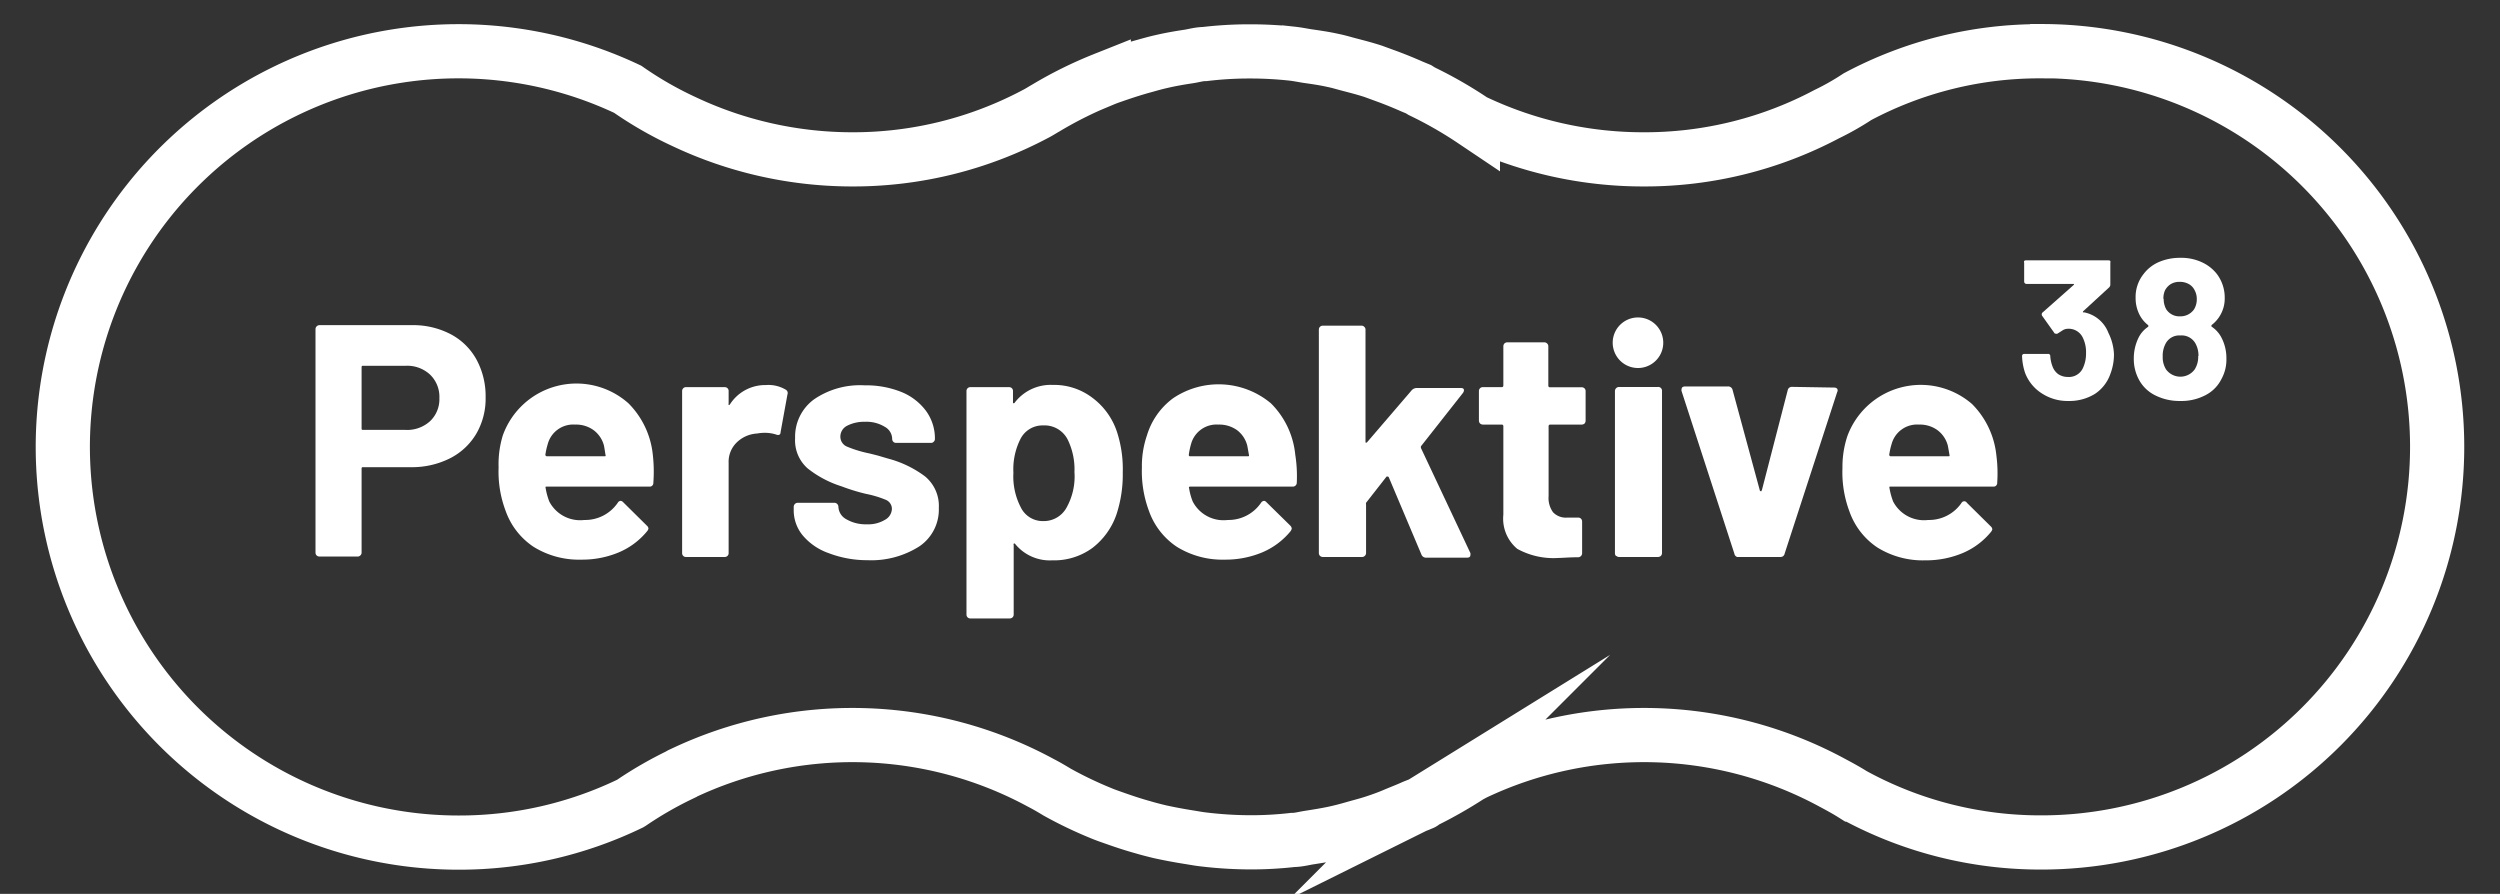 <svg xmlns="http://www.w3.org/2000/svg" viewBox="0 0 179 64"><rect x="0" y="0" width="179" height="64" fill="#333333" stroke="none"/><defs><style>.cls-1,.cls-3{fill:none;}.cls-1{stroke:#fff;stroke-miterlimit:10;stroke-width:3.88px;}.cls-2{fill:#fff;}</style></defs><g id="Ebene_2" data-name="Ebene 2"><g id="Ebene_1-2" data-name="Ebene 1"><path class="cls-1" d="M146.16,3.67A27.68,27.68,0,0,0,133,6.92a19.14,19.14,0,0,1-2.2,1.25,27.79,27.79,0,0,1-13.12,3.24,28.16,28.16,0,0,1-12.11-2.72l-.11-.06a29.51,29.51,0,0,0-3.67-2.1l-.22-.14-.46-.19c-.54-.24-1.1-.47-1.66-.68l-1.12-.41c-.55-.18-1.12-.33-1.7-.48-.39-.1-.77-.22-1.17-.3-.62-.14-1.25-.23-1.88-.32-.36-.06-.71-.13-1.08-.17a28.07,28.07,0,0,0-2.91-.16h-.2a27.15,27.15,0,0,0-3.14.19c-.38,0-.74.11-1.11.17-.68.1-1.36.22-2,.37-.4.09-.79.2-1.18.31-.67.18-1.32.39-2,.62-.31.11-.62.21-.93.34a28.73,28.73,0,0,0-4.16,2.06c-.25.14-.49.3-.75.43a27.79,27.79,0,0,1-13.12,3.24A28.2,28.2,0,0,1,48.94,8.69a26.54,26.54,0,0,1-4-2.3,28.33,28.33,0,1,0-12.1,53.94,28.14,28.14,0,0,0,12.29-2.8s0,0,.08-.05a27.26,27.26,0,0,1,3.47-2,.15.15,0,0,1,.08-.05,28.3,28.3,0,0,1,25.78.63c.39.2.78.43,1.16.66a29,29,0,0,0,3.13,1.5c.33.14.66.25,1,.37.65.23,1.31.45,2,.64.4.12.8.22,1.21.32q1,.22,2.07.39c.38.06.74.13,1.12.17a28.55,28.55,0,0,0,3.22.2h.18a26.07,26.07,0,0,0,2.94-.17c.42,0,.82-.12,1.24-.18.57-.09,1.14-.18,1.7-.3s1-.24,1.45-.37.93-.25,1.39-.4,1-.34,1.44-.53.9-.36,1.34-.56c.22-.1.45-.17.67-.28,0,0,.06,0,.08-.05l.21-.13a31,31,0,0,0,3.12-1.78l.15-.08s.05-.05.08-.05a28.3,28.3,0,0,1,25.78.63c.49.26,1,.54,1.46.83a27.9,27.9,0,0,0,13.49,3.43,28.33,28.33,0,1,0,0-56.66Z"/><path class="cls-2" d="M32.29,23.94a4.49,4.49,0,0,1,1.83,1.81,5.49,5.49,0,0,1,.65,2.69,5,5,0,0,1-.67,2.62,4.59,4.59,0,0,1-1.89,1.76,6.06,6.06,0,0,1-2.81.63H26c-.07,0-.11,0-.11.12v6a.27.27,0,0,1-.09.2.28.28,0,0,1-.2.08H22.88a.32.32,0,0,1-.21-.08.3.3,0,0,1-.08-.2v-16a.28.28,0,0,1,.08-.2.29.29,0,0,1,.21-.09h6.66A5.78,5.78,0,0,1,32.29,23.94ZM30.8,30.15a2.17,2.17,0,0,0,.66-1.64,2.21,2.21,0,0,0-.66-1.68,2.4,2.4,0,0,0-1.75-.64H26c-.07,0-.11,0-.11.12v4.35c0,.08,0,.12.11.12h3A2.44,2.44,0,0,0,30.8,30.15Z"/><path class="cls-2" d="M46.78,34.56a.26.26,0,0,1-.3.28H39.17c-.1,0-.13,0-.1.12a4.8,4.8,0,0,0,.26.95,2.49,2.49,0,0,0,2.51,1.32A2.82,2.82,0,0,0,44.23,36a.26.26,0,0,1,.21-.14.28.28,0,0,1,.17.09l1.7,1.68a.33.33,0,0,1,.12.22.47.47,0,0,1-.1.19,5.27,5.27,0,0,1-2,1.5,6.76,6.76,0,0,1-2.69.53,6.15,6.15,0,0,1-3.44-.92,5.15,5.15,0,0,1-2-2.58,7.94,7.94,0,0,1-.5-3.1A7,7,0,0,1,36,31.18,5.6,5.6,0,0,1,45,28.88a6.08,6.08,0,0,1,1.74,3.67A10.69,10.69,0,0,1,46.78,34.56Zm-7.56-2.77a5.14,5.14,0,0,0-.17.76.11.11,0,0,0,.12.12h4.09c.09,0,.13,0,.09-.12-.07-.46-.11-.68-.11-.66a2,2,0,0,0-.75-1.1,2.14,2.14,0,0,0-1.31-.39A1.89,1.89,0,0,0,39.22,31.79Z"/><path class="cls-2" d="M56.24,27.89a.28.28,0,0,1,.14.36l-.49,2.69c0,.19-.13.25-.33.17a2.64,2.64,0,0,0-.83-.12,2.87,2.87,0,0,0-.52.05,2.26,2.26,0,0,0-1.44.62,1.93,1.93,0,0,0-.6,1.48V39.6a.26.26,0,0,1-.08.2.28.28,0,0,1-.2.08H49.12a.27.27,0,0,1-.28-.28V28a.28.28,0,0,1,.08-.2.26.26,0,0,1,.2-.08h2.77a.27.27,0,0,1,.28.28v.9a.09.09,0,0,0,0,.09,0,0,0,0,0,.07,0,3,3,0,0,1,2.6-1.42A2.41,2.41,0,0,1,56.24,27.89Z"/><path class="cls-2" d="M59.32,39.6a4.25,4.25,0,0,1-1.84-1.26,2.82,2.82,0,0,1-.65-1.82v-.23a.29.29,0,0,1,.09-.21.28.28,0,0,1,.2-.08h2.62a.28.28,0,0,1,.2.08.29.29,0,0,1,.09.21v0a1.06,1.06,0,0,0,.57.89,2.75,2.75,0,0,0,1.46.36,2.32,2.32,0,0,0,1.3-.32.92.92,0,0,0,.5-.79.7.7,0,0,0-.43-.64A7.52,7.52,0,0,0,62,35.36a14.07,14.07,0,0,1-1.75-.54,7.52,7.52,0,0,1-2.42-1.28,2.67,2.67,0,0,1-.9-2.17,3.31,3.31,0,0,1,1.36-2.78,5.82,5.82,0,0,1,3.61-1,6.78,6.78,0,0,1,2.65.48,4.13,4.13,0,0,1,1.76,1.36,3.34,3.34,0,0,1,.63,2,.25.25,0,0,1-.09.2.24.24,0,0,1-.2.08H64.16a.26.26,0,0,1-.2-.08.28.28,0,0,1-.08-.2,1,1,0,0,0-.53-.87,2.5,2.5,0,0,0-1.41-.36,2.67,2.67,0,0,0-1.28.28.87.87,0,0,0-.49.79.77.77,0,0,0,.48.71,8.53,8.53,0,0,0,1.62.49l.59.15.71.21a7.7,7.7,0,0,1,2.65,1.27,2.74,2.74,0,0,1,1,2.27,3.18,3.18,0,0,1-1.38,2.74,6.39,6.39,0,0,1-3.73,1A7.71,7.71,0,0,1,59.32,39.6Z"/><path class="cls-2" d="M80.39,33.83a9.13,9.13,0,0,1-.45,3,5.13,5.13,0,0,1-1.72,2.4,4.65,4.65,0,0,1-2.89.89,3.19,3.19,0,0,1-2.65-1.18s-.07-.07-.1,0a.11.11,0,0,0,0,.09V44a.27.27,0,0,1-.08.2.28.28,0,0,1-.2.08H69.48A.27.27,0,0,1,69.2,44V28a.28.28,0,0,1,.08-.2.27.27,0,0,1,.2-.08h2.77a.27.27,0,0,1,.28.28v.78c0,.05,0,.07,0,.08a.11.11,0,0,0,.1,0,3.24,3.24,0,0,1,2.74-1.3,4.52,4.52,0,0,1,2.83.91A5,5,0,0,1,80,31,8.61,8.61,0,0,1,80.39,33.83Zm-3.46,0a4.86,4.86,0,0,0-.49-2.37,1.86,1.86,0,0,0-1.75-1,1.77,1.77,0,0,0-1.64,1,4.81,4.81,0,0,0-.49,2.39,4.79,4.79,0,0,0,.52,2.46,1.75,1.75,0,0,0,1.61,1,1.86,1.86,0,0,0,1.65-.92A4.57,4.57,0,0,0,76.93,33.78Z"/><path class="cls-2" d="M92.85,34.56a.28.28,0,0,1-.31.28H85.23q-.14,0-.09.12a4.2,4.2,0,0,0,.26.95,2.48,2.48,0,0,0,2.51,1.32A2.82,2.82,0,0,0,90.29,36a.29.29,0,0,1,.22-.14.26.26,0,0,1,.16.09l1.71,1.68a.35.35,0,0,1,.11.22.55.55,0,0,1-.09.19,5.27,5.27,0,0,1-2,1.5,6.81,6.81,0,0,1-2.7.53,6.2,6.2,0,0,1-3.44-.92,5.15,5.15,0,0,1-2-2.58,8.13,8.13,0,0,1-.5-3.1,6.71,6.71,0,0,1,.36-2.29A5.14,5.14,0,0,1,84,28.51a5.83,5.83,0,0,1,7,.37,6,6,0,0,1,1.74,3.67A9.87,9.87,0,0,1,92.85,34.56Zm-7.57-2.77a5.25,5.25,0,0,0-.16.76c0,.08,0,.12.11.12h4.09c.1,0,.13,0,.1-.12q-.12-.69-.12-.66a2,2,0,0,0-.74-1.1,2.19,2.19,0,0,0-1.32-.39A1.89,1.89,0,0,0,85.28,31.79Z"/><path class="cls-2" d="M94.51,39.8a.3.3,0,0,1-.08-.2v-16a.28.28,0,0,1,.08-.2.27.27,0,0,1,.2-.08h2.77a.24.24,0,0,1,.2.08.25.25,0,0,1,.09.2v8c0,.05,0,.07,0,.08a.1.1,0,0,0,.1,0l3.21-3.74a.5.5,0,0,1,.36-.16h3.14c.16,0,.24.05.24.16a.37.37,0,0,1-.07.19l-3,3.81a.2.2,0,0,0,0,.16l3.53,7.5a.33.33,0,0,1,0,.14c0,.13-.08.19-.26.19h-2.91a.35.35,0,0,1-.33-.21l-2.34-5.54a.1.1,0,0,0-.08-.06s-.07,0-.08,0L97.81,36a.38.38,0,0,0,0,.14V39.6a.27.27,0,0,1-.09.2.28.28,0,0,1-.2.08H94.71A.32.32,0,0,1,94.51,39.8Z"/><path class="cls-2" d="M113.46,30.32a.32.32,0,0,1-.21.08H111a.11.11,0,0,0-.12.12v5a1.73,1.73,0,0,0,.32,1.16,1.26,1.26,0,0,0,1,.38H113a.27.27,0,0,1,.2.08.28.28,0,0,1,.08.2V39.6a.29.29,0,0,1-.28.3c-.67,0-1.14.05-1.42.05a5.38,5.38,0,0,1-2.94-.65,2.81,2.81,0,0,1-1-2.45V30.52a.11.11,0,0,0-.12-.12h-1.35a.32.32,0,0,1-.2-.08.32.32,0,0,1-.08-.21V28a.28.28,0,0,1,.08-.2.27.27,0,0,1,.2-.08h1.35a.11.11,0,0,0,.12-.12V24.79a.3.3,0,0,1,.08-.2.32.32,0,0,1,.2-.08h2.65a.28.28,0,0,1,.2.08.27.27,0,0,1,.09.2v2.82a.11.11,0,0,0,.12.12h2.26a.27.27,0,0,1,.29.28v2.1A.32.32,0,0,1,113.46,30.32Z"/><path class="cls-2" d="M116,25.82a1.82,1.82,0,0,1-.53-1.33,1.81,1.81,0,1,1,.53,1.33Zm-.28,14a.27.27,0,0,1-.09-.2V28a.29.29,0,0,1,.09-.21.28.28,0,0,1,.2-.08h2.76A.27.27,0,0,1,119,28V39.6a.3.3,0,0,1-.08.2.32.32,0,0,1-.21.08h-2.76A.28.28,0,0,1,115.73,39.8Z"/><path class="cls-2" d="M124.18,39.64,120.4,28a.21.21,0,0,1,0-.12c0-.14.09-.21.26-.21h3.05a.32.32,0,0,1,.34.24L126,35.1s0,.07.08.07,0,0,.07-.07L128,27.94a.3.3,0,0,1,.33-.24l3,.05a.29.29,0,0,1,.21.08.24.24,0,0,1,0,.25l-3.76,11.56a.29.29,0,0,1-.3.24h-3.1A.3.3,0,0,1,124.18,39.64Z"/><path class="cls-2" d="M143,34.56a.26.26,0,0,1-.3.28h-7.31c-.1,0-.13,0-.1.12a4.8,4.8,0,0,0,.26.95,2.49,2.49,0,0,0,2.51,1.32A2.82,2.82,0,0,0,140.45,36a.22.22,0,0,1,.38,0l1.7,1.68a.33.33,0,0,1,.12.22.47.47,0,0,1-.1.19,5.27,5.27,0,0,1-2,1.5,6.76,6.76,0,0,1-2.69.53,6.17,6.17,0,0,1-3.44-.92,5.15,5.15,0,0,1-2-2.58,7.94,7.94,0,0,1-.5-3.1,7,7,0,0,1,.35-2.29,5.6,5.6,0,0,1,8.93-2.3,6.08,6.08,0,0,1,1.74,3.67A9.91,9.91,0,0,1,143,34.56Zm-7.56-2.77a5.14,5.14,0,0,0-.17.76.11.11,0,0,0,.12.12h4.09c.1,0,.13,0,.1-.12q-.12-.69-.12-.66a2,2,0,0,0-.75-1.1,2.14,2.14,0,0,0-1.31-.39A1.89,1.89,0,0,0,135.44,31.79Z"/><path class="cls-2" d="M151.36,25.36a3.9,3.9,0,0,1-.26,1.42A2.82,2.82,0,0,1,150,28.2a3.48,3.48,0,0,1-1.9.51,3.36,3.36,0,0,1-1.9-.54A3,3,0,0,1,145,26.71a4.19,4.19,0,0,1-.22-1.2.15.15,0,0,1,.17-.17h1.68a.15.15,0,0,1,.17.17,2.57,2.57,0,0,0,.15.7,1.2,1.2,0,0,0,.42.58,1.24,1.24,0,0,0,.69.2,1.1,1.1,0,0,0,1.1-.69,2.41,2.41,0,0,0,.2-1,2.37,2.37,0,0,0-.22-1.1,1.12,1.12,0,0,0-1.09-.66.71.71,0,0,0-.33.09l-.41.26a.19.19,0,0,1-.12,0,.12.12,0,0,1-.12-.08l-.84-1.18a.19.19,0,0,1,0-.24l2.26-2a.07.07,0,0,0,0-.06,0,0,0,0,0-.05,0h-3.34a.17.17,0,0,1-.17-.17V18.81a.16.16,0,0,1,0-.12.17.17,0,0,1,.12-.05h5.93a.17.17,0,0,1,.12.05.21.21,0,0,1,0,.12v1.57a.28.28,0,0,1-.1.21l-1.86,1.71s0,0,0,.06,0,0,.06,0a2.34,2.34,0,0,1,1.76,1.47A3.77,3.77,0,0,1,151.36,25.36Z"/><path class="cls-2" d="M159.41,25.68a2.86,2.86,0,0,1-.36,1.47,2.59,2.59,0,0,1-1.13,1.14,3.7,3.7,0,0,1-1.81.42,3.87,3.87,0,0,1-1.79-.4,2.64,2.64,0,0,1-1.2-1.18,3.11,3.11,0,0,1-.34-1.46,3.36,3.36,0,0,1,.33-1.47,2,2,0,0,1,.71-.81s0-.06,0-.1a2.2,2.2,0,0,1-.59-.68,2.59,2.59,0,0,1-.32-1.28,2.63,2.63,0,0,1,.57-1.71,2.72,2.72,0,0,1,1.1-.86,3.8,3.8,0,0,1,1.53-.3,3.51,3.51,0,0,1,1.53.31,2.9,2.9,0,0,1,1.09.85,2.8,2.8,0,0,1,.56,1.71,2.37,2.37,0,0,1-.37,1.32,2.33,2.33,0,0,1-.58.63s0,.07,0,.1a2.09,2.09,0,0,1,.74.84A3.17,3.17,0,0,1,159.41,25.68Zm-2-.18a1.79,1.79,0,0,0-.2-.88,1.13,1.13,0,0,0-1.1-.6,1.09,1.09,0,0,0-1.05.58,1.83,1.83,0,0,0-.21.93,1.63,1.63,0,0,0,.24.92,1.27,1.27,0,0,0,2.05,0A1.66,1.66,0,0,0,157.39,25.5Zm-2.49-4.1a1.5,1.5,0,0,0,.18.74,1.12,1.12,0,0,0,1,.51,1.18,1.18,0,0,0,1-.51,1.39,1.39,0,0,0,.19-.75,1.27,1.27,0,0,0-.15-.6,1,1,0,0,0-.42-.45,1.3,1.3,0,0,0-.67-.16,1.19,1.19,0,0,0-.62.16,1.17,1.17,0,0,0-.42.46A1.39,1.39,0,0,0,154.9,21.4Z"/><rect class="cls-3" width="179" height="64"/></g></g></svg>